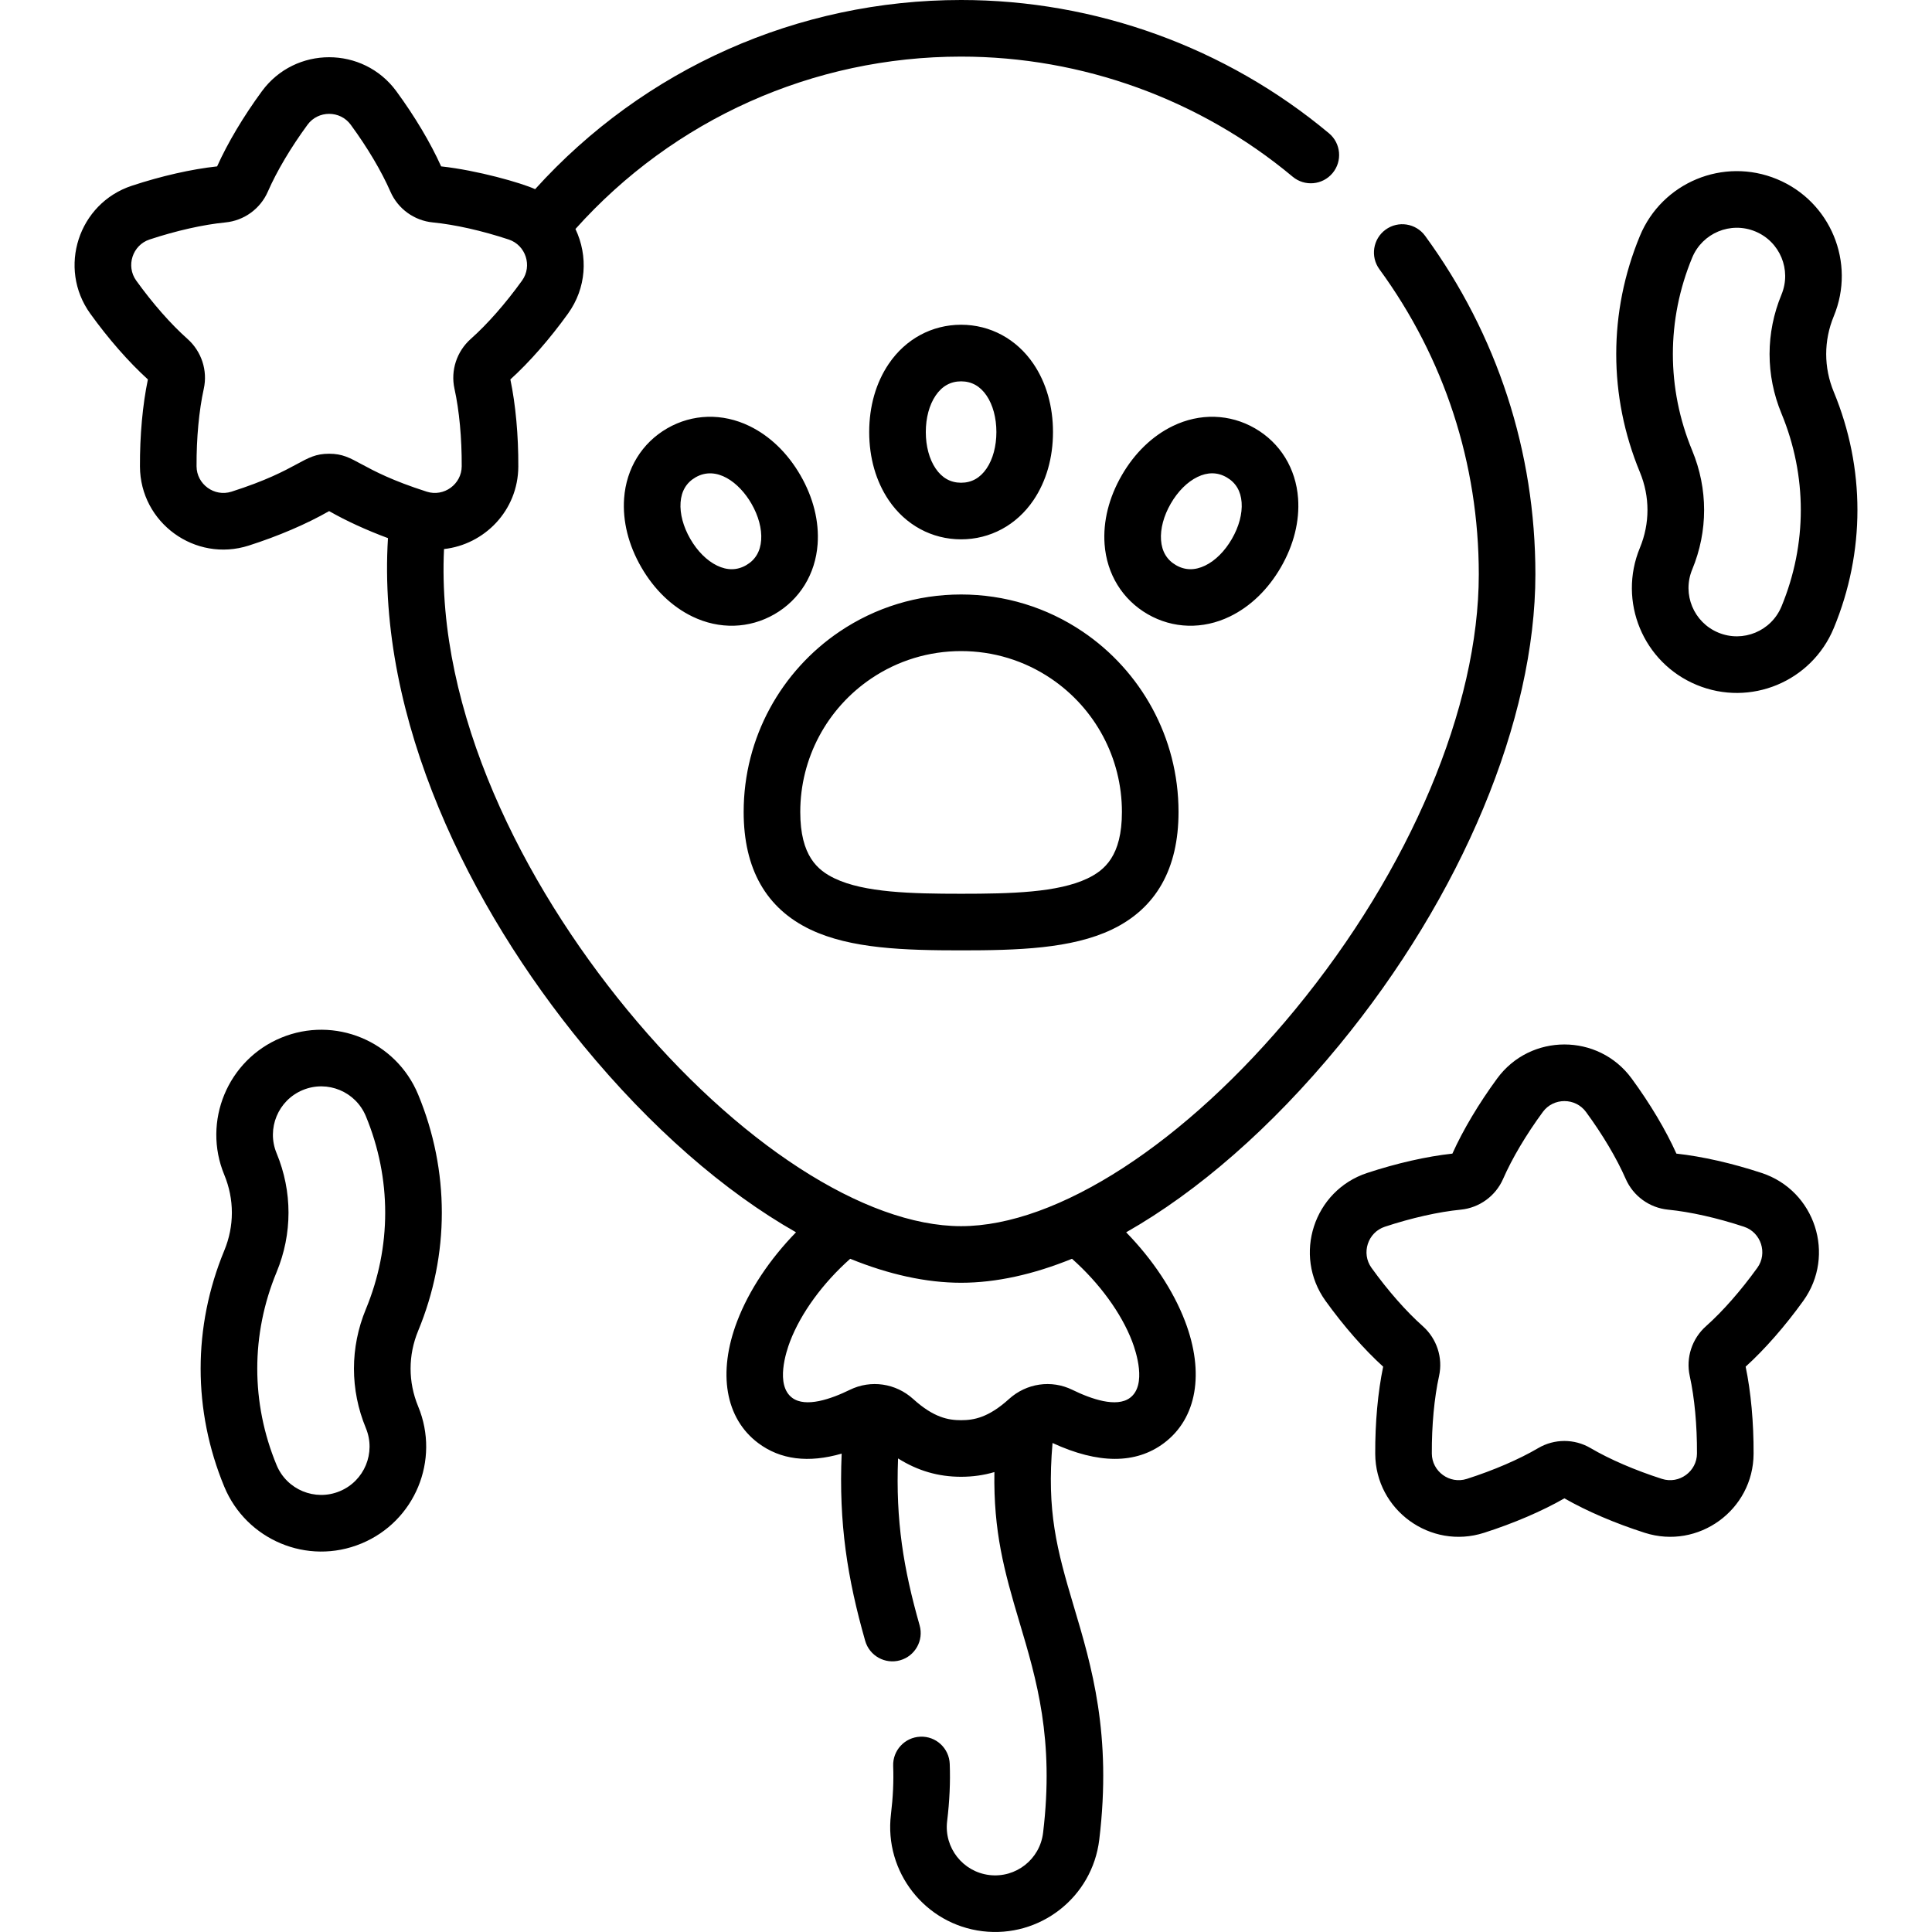 <svg id="Capa_1" enable-background="new 0 0 512 512" viewBox="0 0 512 512" xmlns="http://www.w3.org/2000/svg"><g><path d="m354.839 277.051c32.596-39.641 52.056-86.315 52.056-124.857 0-32.51-10.107-63.526-29.229-89.698-2.444-3.346-7.137-4.076-10.48-1.631-3.344 2.443-4.075 7.136-1.631 10.481 17.232 23.585 26.34 51.542 26.34 80.849 0 35.175-18.184 78.289-48.642 115.329-29.125 35.419-63.056 57.422-88.553 57.422s-59.428-22.003-88.552-57.422c-27.537-33.488-50.549-78.894-48.477-122.02 10.66-1.177 19.629-10.153 19.686-21.86.039-8.244-.707-16.405-2.105-23.089 5.062-4.586 10.464-10.753 15.274-17.442 4.867-6.768 5.385-15.223 1.975-22.43 26.053-29.096 62.984-45.683 102.199-45.683 32.083 0 63.291 11.305 87.874 31.831 3.18 2.656 7.91 2.229 10.564-.95 2.655-3.18 2.229-7.909-.95-10.563-27.276-22.775-61.898-35.318-97.488-35.318-43.26 0-84.014 18.194-112.884 50.133-3.673-1.678-15.375-5.006-24.91-6.039-2.796-6.227-6.991-13.269-11.87-19.917-8.816-12.013-26.811-12.012-35.629 0-4.876 6.646-9.071 13.688-11.869 19.917-6.791.736-14.785 2.55-22.609 5.134-14.149 4.672-19.711 21.788-11.01 33.884 4.812 6.69 10.214 12.857 15.274 17.442-1.398 6.684-2.144 14.846-2.104 23.09.071 14.901 14.631 25.48 28.825 20.942 7.853-2.51 15.384-5.741 21.309-9.137 4.468 2.561 9.85 5.027 15.594 7.162-2.985 48.064 21.615 97.796 51.746 134.439 17.936 21.812 37.421 38.745 56.389 49.522-6.982 7.163-12.469 15.389-15.595 23.573-5.227 13.685-3.141 25.755 5.581 32.29 5.886 4.411 13.303 5.333 22.11 2.793-.78 18.555 1.513 33.007 6.234 49.604 1.136 3.991 5.291 6.293 9.266 5.161 3.984-1.134 6.295-5.282 5.162-9.267-4.279-15.041-6.359-27.663-5.713-44.224 5.238 3.29 10.674 4.862 16.706 4.862 3.079 0 6.003-.411 8.824-1.247-.247 15.761 2.547 26.068 6.637 39.768 4.552 15.25 9.26 31.02 6.264 55.841-.848 7.024-7.225 12.031-14.248 11.178-7.01-.846-12.025-7.237-11.179-14.247.65-5.383.876-10.355.691-15.204-.158-4.139-3.64-7.384-7.78-7.209-4.139.157-7.367 3.641-7.209 7.779.154 4.049-.04 8.248-.594 12.837-1.836 15.222 9.052 29.099 24.27 30.935 15.131 1.833 29.086-8.901 30.94-24.272 3.37-27.919-2.024-45.987-6.783-61.929-4.508-15.104-7.161-25.078-5.601-43.181 12.129 5.594 22.063 5.615 29.531.021 8.722-6.534 10.809-18.605 5.582-32.29-3.127-8.185-8.62-16.406-15.603-23.569 18.968-10.775 38.455-27.709 56.394-49.524zm-241.741-146.751c-18.315-5.854-18.847-10.055-25.876-10.055-7.041 0-7.51 4.185-25.875 10.054-4.535 1.451-9.236-1.965-9.258-6.726-.036-7.483.644-14.779 1.916-20.547 1.065-4.832-.591-9.896-4.324-13.214-4.408-3.917-9.232-9.406-13.583-15.457-2.78-3.866-.986-9.391 3.536-10.884 7.091-2.342 14.233-3.949 20.109-4.525 4.945-.483 9.252-3.613 11.241-8.166 2.362-5.408 6.098-11.704 10.517-17.728 2.818-3.837 8.627-3.838 11.443 0 4.421 6.024 8.157 12.32 10.518 17.727 1.989 4.555 6.297 7.684 11.241 8.167 5.877.576 13.018 2.184 20.11 4.526 4.522 1.491 6.316 7.017 3.536 10.883-4.351 6.05-9.174 11.539-13.584 15.458-3.732 3.318-5.389 8.381-4.323 13.212 1.271 5.768 1.952 13.064 1.916 20.548-.024 4.76-4.724 8.174-9.26 6.727zm186.935 225.199c1.011 2.647 3.958 11.545-.563 14.933-3.578 2.677-10.289.327-15.289-2.116-5.563-2.719-12.157-1.758-16.798 2.446-5.436 4.925-9.308 5.604-12.683 5.604-3.374 0-7.247-.679-12.682-5.603-4.643-4.207-11.237-5.166-16.798-2.447-5.001 2.444-11.713 4.794-15.29 2.116-4.521-3.388-1.574-12.286-.562-14.933 2.876-7.528 8.705-15.486 15.944-21.911 10.227 4.158 20.14 6.357 29.388 6.357 9.249 0 19.161-2.199 29.388-6.358 7.24 6.426 13.069 14.384 15.945 21.912zm-189.215-65.432c-5.882-14.196-22.135-20.93-36.33-15.047-14.165 5.867-20.915 22.165-15.048 36.33 2.677 6.463 2.677 13.582 0 20.045-8.362 20.186-8.362 42.422 0 62.607 5.809 14.025 21.982 20.995 36.33 15.048 14.198-5.88 20.93-22.131 15.048-36.328-2.678-6.464-2.678-13.582 0-20.046 8.361-20.187 8.361-42.422 0-62.609zm-13.859 88.396c2.708 6.536-.389 14.021-6.932 16.73-6.534 2.708-14.023-.396-16.729-6.931-6.829-16.484-6.829-34.642 0-51.127 4.211-10.165 4.211-21.36 0-31.525-2.702-6.523.407-14.029 6.931-16.733 6.566-2.719 14.031.416 16.73 6.93 6.828 16.485 6.828 34.643 0 51.129-4.211 10.166-4.211 21.362 0 31.527zm119.717-234.255c.434-6.028-1.139-12.338-4.549-18.244-3.41-5.907-8.087-10.424-13.526-13.062-7.155-3.471-15.093-3.246-21.782.613-6.688 3.862-10.851 10.626-11.422 18.558-.434 6.029 1.139 12.338 4.55 18.244 3.412 5.909 8.089 10.426 13.525 13.062 7.148 3.468 15.089 3.249 21.782-.613 6.688-3.862 10.851-10.625 11.422-18.558zm-14.961-1.077c-.217 3.017-1.55 5.252-3.96 6.645-2.412 1.392-5.014 1.428-7.736.107-2.689-1.304-5.203-3.813-7.081-7.066 0 0 0-.001-.001-.001-1.877-3.251-2.793-6.684-2.579-9.666.217-3.017 1.55-5.252 3.961-6.645 5.577-3.216 11.585 1.36 14.817 6.959 1.878 3.252 2.794 6.685 2.579 9.667zm13.031 103.202c10.669 5.1 24.987 5.523 39.954 5.523s29.286-.423 39.955-5.523c11.723-5.604 17.667-16.09 17.667-31.166 0-19.842-10.066-37.417-25.399-47.776-9.535-6.441-20.677-9.846-32.223-9.846-11.545 0-22.688 3.404-32.222 9.846-15.368 10.382-25.4 27.974-25.4 47.776 0 15.076 5.944 25.562 17.668 31.166zm16.129-66.513c7.045-4.76 15.283-7.275 23.825-7.275 8.541 0 16.78 2.516 23.826 7.275 11.718 7.917 18.796 21.082 18.796 35.347 0 11.688-4.619 15.473-9.137 17.633-7.835 3.745-20.309 4.056-33.485 4.056-13.175 0-25.649-.311-33.485-4.056-4.518-2.16-9.137-5.944-9.137-17.633 0-14.225 7.046-27.409 18.797-35.347zm235.999 131.034c-7.828-2.584-15.822-4.397-22.609-5.133-2.797-6.229-6.992-13.271-11.869-19.917-8.816-12.013-26.813-12.014-35.629 0-4.878 6.647-9.072 13.689-11.869 19.917-6.789.735-14.782 2.549-22.61 5.133-14.151 4.675-19.71 21.787-11.01 33.887 4.813 6.691 10.216 12.858 15.274 17.441-1.398 6.686-2.144 14.847-2.104 23.09.072 14.9 14.633 25.482 28.824 20.941 7.855-2.51 15.385-5.74 21.31-9.136 5.924 3.396 13.455 6.626 21.309 9.136 14.196 4.537 28.753-6.039 28.825-20.941.04-8.242-.706-16.403-2.104-23.09 5.059-4.584 10.461-10.751 15.274-17.442 8.7-12.099 3.139-29.212-11.012-33.886zm-1.166 25.127c-4.354 6.052-9.178 11.542-13.584 15.459-3.733 3.317-5.39 8.381-4.324 13.212 1.272 5.77 1.952 13.067 1.915 20.548-.022 4.745-4.701 8.178-9.258 6.727-7.129-2.279-13.86-5.182-18.953-8.174-4.271-2.508-9.577-2.509-13.845 0-5.093 2.992-11.824 5.895-18.954 8.174-4.536 1.446-9.235-1.965-9.257-6.727-.036-7.48.645-14.778 1.916-20.549 1.065-4.831-.592-9.894-4.324-13.212-4.407-3.916-9.231-9.405-13.584-15.457-2.78-3.866-.986-9.39 3.536-10.884 7.093-2.342 14.235-3.949 20.11-4.525h.001c4.945-.485 9.252-3.615 11.24-8.167 2.362-5.408 6.097-11.703 10.518-17.727 2.816-3.839 8.627-3.839 11.443 0 4.42 6.023 8.156 12.319 10.518 17.727 1.988 4.552 6.294 7.682 11.24 8.167 5.874.576 13.017 2.184 20.11 4.525 4.52 1.494 6.316 7.018 3.536 10.883zm20.26-232.127c-2.677-6.464-2.677-13.583 0-20.046 5.881-14.197-.849-30.448-15.047-36.329-14.196-5.884-30.448.85-36.331 15.047-8.362 20.186-8.362 42.422 0 62.608 2.677 6.464 2.677 13.583 0 20.047-5.881 14.197.85 30.448 15.047 36.328 14.22 5.894 30.459-.873 36.33-15.048 8.363-20.186 8.363-42.42.001-62.607zm-13.858 56.868c-2.707 6.538-10.192 9.638-16.73 6.931 0 0 0 0-.001-.001-6.539-2.708-9.638-10.191-6.929-16.729 4.21-10.165 4.21-21.362 0-31.527-6.829-16.485-6.829-34.643-.001-51.127 2.693-6.498 10.152-9.656 16.731-6.931 6.539 2.71 9.639 10.192 6.93 16.731-4.21 10.164-4.21 21.36 0 31.526 6.828 16.485 6.828 34.641 0 51.127zm-146.183 2.657c5.438-2.637 10.115-7.153 13.527-13.062 3.411-5.907 4.984-12.216 4.55-18.245-.572-7.932-4.735-14.695-11.423-18.557-6.686-3.861-14.625-4.084-21.781-.613-5.438 2.639-10.115 7.155-13.525 13.062-3.411 5.907-4.984 12.216-4.55 18.245.572 7.932 4.735 14.695 11.423 18.557 6.69 3.863 14.629 4.082 21.779.613zm-14.28-13.604c-2.411-1.393-3.744-3.628-3.962-6.644-.214-2.982.701-6.416 2.579-9.668s4.393-5.762 7.083-7.066c2.635-1.278 5.247-1.327 7.733.107 2.411 1.393 3.744 3.628 3.962 6.644.214 2.982-.701 6.416-2.579 9.668-1.879 3.253-4.393 5.763-7.083 7.066-2.72 1.32-5.323 1.285-7.733-.107zm-56.947-6.845c7.722 0 14.709-3.776 19.171-10.36 3.39-5.004 5.182-11.254 5.182-18.075 0-6.82-1.792-13.07-5.182-18.075-4.461-6.583-11.448-10.359-19.17-10.359-7.723 0-14.71 3.776-19.17 10.359-3.391 5.004-5.183 11.254-5.183 18.075s1.792 13.072 5.182 18.075c4.46 6.583 11.447 10.36 19.17 10.36zm-6.751-38.098c1.696-2.503 3.967-3.772 6.751-3.772s5.056 1.27 6.752 3.772c1.677 2.476 2.601 5.907 2.601 9.662 0 3.756-.923 7.188-2.6 9.662-1.696 2.504-3.968 3.773-6.752 3.773s-5.056-1.27-6.752-3.773c-1.677-2.475-2.601-5.906-2.601-9.662-.001-3.755.923-7.186 2.601-9.662z"/></g><g/><g/><g/><g/><g/><g/><g/><g/><g/><g/><g/><g/><g/><g/><g/></svg>